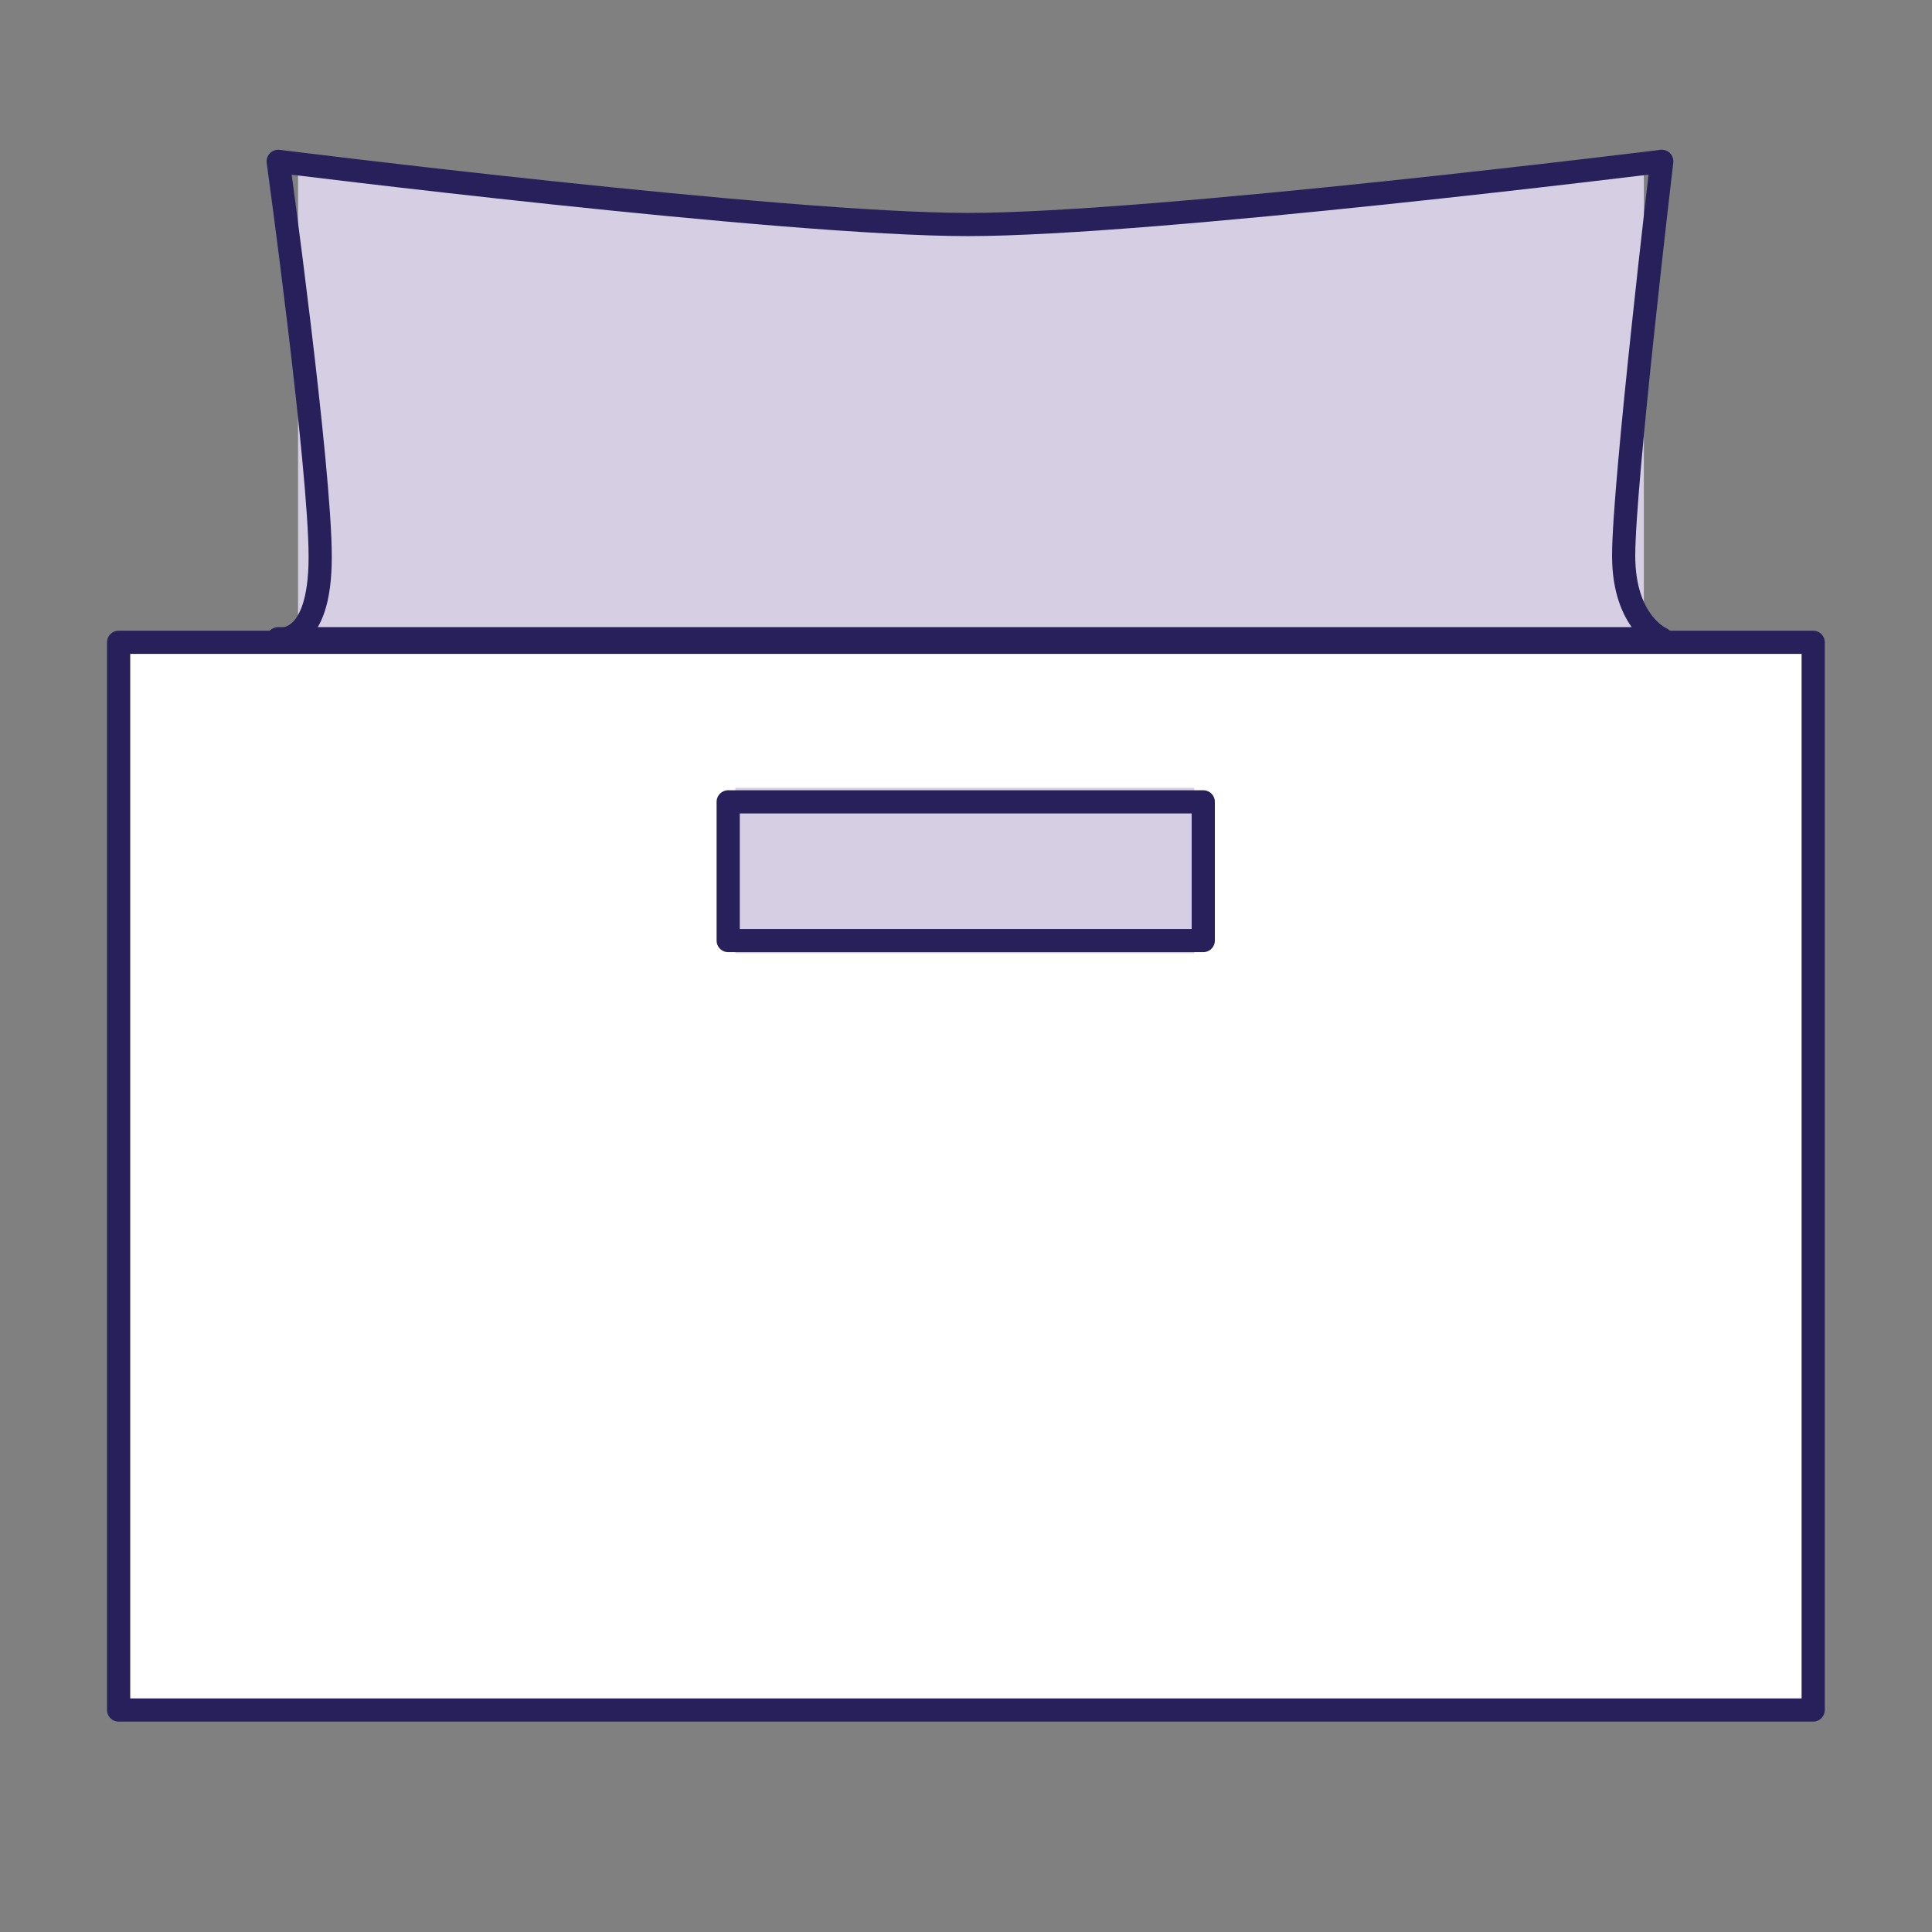 <?xml version="1.0" encoding="UTF-8"?><svg id="Lag_3" xmlns="http://www.w3.org/2000/svg" viewBox="0 0 1000 1000"><rect x="0" y="0" width="1000" height="1000" fill="#808080" stroke="none"/><defs><style>.cls-1{fill:#d6cfe4;}.cls-2{fill:#fff;}.cls-2,.cls-3{stroke:#28205b;stroke-linecap:round;stroke-linejoin:round;stroke-width:12px;}.cls-3{fill:none;}</style></defs><g id="Lag_4"><polygon class="cls-1" points="850.85 330.59 154.27 330.59 154.27 82.5 501.46 118.4 850.85 82.5 850.85 330.59"/><rect class="cls-2" x="61.4" y="332.45" width="877.1" height="552.65"/><path class="cls-3" d="M860.12,83.51s-263.26,32.7-359.16,32.7S143.99,83.51,143.99,83.51c0,0,21.74,157.76,21.74,204.78s-21.74,42.3-21.74,42.3H859.95s-19.55-8.26-19.55-42.98c0-37.08,19.72-204.11,19.72-204.11Z"/><rect class="cls-1" x="380.62" y="407.79" width="237.48" height="85.62"/><rect class="cls-3" x="376.91" y="415.03" width="245.9" height="71.8"/></g></svg>